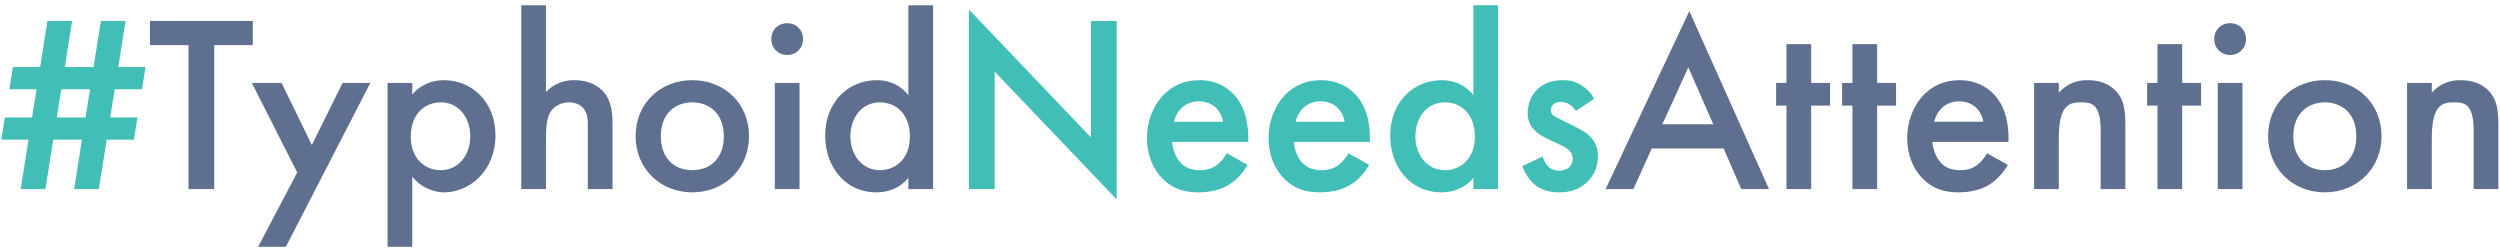 <svg xmlns="http://www.w3.org/2000/svg" width="357" height="36" viewBox="0 0 357 36" fill="none"><g opacity="0.8"><path d="M14.117 27H10.589L11.705 19.944H7.601L6.485 27H2.957L4.073 19.944H0.185L0.689 16.776H4.577L5.225 12.744H1.337L1.841 9.576H5.729L6.773 2.988H10.301L9.257 9.576H13.361L14.405 2.988H17.933L16.889 9.576H20.777L20.273 12.744H16.385L15.737 16.776H19.625L19.121 19.944H15.233L14.117 27ZM12.209 16.776L12.857 12.744H8.753L8.105 16.776H12.209ZM142.036 27H138.364V1.368L155.788 19.62V2.988H159.46V28.476L142.036 10.224V27ZM175.196 21.888L178.148 23.544C177.5 24.696 176.564 25.704 175.592 26.316C174.368 27.108 172.748 27.468 171.128 27.468C169.112 27.468 167.456 26.964 166.016 25.524C164.576 24.084 163.784 21.996 163.784 19.728C163.784 17.388 164.612 15.12 166.196 13.5C167.456 12.24 169.112 11.448 171.272 11.448C173.684 11.448 175.232 12.492 176.132 13.428C178.076 15.444 178.256 18.252 178.256 19.836V20.268H167.384C167.456 21.348 167.924 22.572 168.68 23.328C169.508 24.156 170.516 24.3 171.38 24.3C172.352 24.3 173.072 24.084 173.792 23.544C174.404 23.076 174.872 22.464 175.196 21.888ZM167.636 17.388H174.656C174.512 16.56 174.116 15.84 173.576 15.336C173.108 14.904 172.352 14.472 171.2 14.472C169.976 14.472 169.184 14.976 168.716 15.444C168.212 15.912 167.816 16.632 167.636 17.388ZM192.563 21.888L195.515 23.544C194.867 24.696 193.931 25.704 192.959 26.316C191.735 27.108 190.115 27.468 188.495 27.468C186.479 27.468 184.823 26.964 183.383 25.524C181.943 24.084 181.151 21.996 181.151 19.728C181.151 17.388 181.979 15.12 183.563 13.5C184.823 12.24 186.479 11.448 188.639 11.448C191.051 11.448 192.599 12.492 193.499 13.428C195.443 15.444 195.623 18.252 195.623 19.836V20.268H184.751C184.823 21.348 185.291 22.572 186.047 23.328C186.875 24.156 187.883 24.3 188.747 24.3C189.719 24.3 190.439 24.084 191.159 23.544C191.771 23.076 192.239 22.464 192.563 21.888ZM185.003 17.388H192.023C191.879 16.56 191.483 15.84 190.943 15.336C190.475 14.904 189.719 14.472 188.567 14.472C187.343 14.472 186.551 14.976 186.083 15.444C185.579 15.912 185.183 16.632 185.003 17.388ZM210.398 13.608V0.756H213.926V27H210.398V25.416C208.85 27.216 206.942 27.468 205.862 27.468C201.182 27.468 198.518 23.58 198.518 19.404C198.518 14.472 201.902 11.448 205.898 11.448C207.014 11.448 208.958 11.736 210.398 13.608ZM206.33 14.616C203.774 14.616 202.118 16.776 202.118 19.476C202.118 22.104 203.774 24.3 206.33 24.3C208.562 24.3 210.614 22.68 210.614 19.512C210.614 16.2 208.562 14.616 206.33 14.616ZM227.652 14.112L225.024 15.84C224.664 15.264 223.98 14.544 222.864 14.544C222.36 14.544 222 14.724 221.784 14.94C221.604 15.12 221.46 15.408 221.46 15.732C221.46 16.128 221.64 16.38 221.964 16.596C222.18 16.74 222.396 16.812 223.152 17.208L224.952 18.108C225.744 18.504 226.5 18.9 227.076 19.512C227.904 20.34 228.192 21.276 228.192 22.32C228.192 23.688 227.688 24.876 226.86 25.776C225.672 27.072 224.196 27.468 222.612 27.468C221.64 27.468 220.416 27.324 219.336 26.496C218.472 25.848 217.752 24.804 217.392 23.724L220.272 22.356C220.452 22.86 220.776 23.508 221.1 23.796C221.316 24.012 221.82 24.372 222.648 24.372C223.188 24.372 223.764 24.192 224.088 23.868C224.376 23.58 224.592 23.112 224.592 22.68C224.592 22.248 224.448 21.888 224.124 21.528C223.692 21.096 223.188 20.844 222.612 20.592L221.316 19.98C220.632 19.656 219.804 19.26 219.228 18.684C218.436 17.928 218.148 17.1 218.148 16.128C218.148 14.904 218.616 13.716 219.408 12.888C220.092 12.168 221.244 11.448 223.116 11.448C224.196 11.448 225.06 11.664 225.924 12.24C226.428 12.564 227.112 13.14 227.652 14.112Z" fill="#12AEA3"></path><path d="M36.099 6.444H30.591V27H26.919V6.444H21.411V2.988H36.099V6.444ZM36.862 35.244L42.442 24.624L35.962 11.844H40.21L44.53 20.7L48.922 11.844H52.882L40.822 35.244H36.862ZM58.873 25.236V35.244H55.345V11.844H58.873V13.5C60.169 11.952 61.861 11.448 63.373 11.448C67.369 11.448 70.753 14.508 70.753 19.332C70.753 24.444 67.009 27.468 63.409 27.468C62.581 27.468 60.457 27.18 58.873 25.236ZM62.941 14.616C60.709 14.616 58.657 16.2 58.657 19.512C58.657 22.68 60.709 24.3 62.941 24.3C65.497 24.3 67.153 22.104 67.153 19.476C67.153 16.776 65.497 14.616 62.941 14.616ZM74.435 27V0.756H77.963V13.14C79.475 11.592 81.131 11.448 82.031 11.448C84.803 11.448 86.063 12.888 86.495 13.5C87.431 14.868 87.467 16.632 87.467 17.712V27H83.939V18.036C83.939 17.136 83.939 16.164 83.255 15.408C82.859 14.976 82.175 14.616 81.275 14.616C80.087 14.616 79.151 15.192 78.683 15.876C78.179 16.596 77.963 17.748 77.963 19.692V27H74.435ZM98.864 11.448C103.436 11.448 106.964 14.76 106.964 19.44C106.964 24.084 103.436 27.468 98.864 27.468C94.292 27.468 90.764 24.084 90.764 19.44C90.764 14.76 94.292 11.448 98.864 11.448ZM98.864 24.3C101.636 24.3 103.364 22.392 103.364 19.476C103.364 16.02 101.096 14.616 98.864 14.616C96.632 14.616 94.364 16.02 94.364 19.476C94.364 22.392 96.092 24.3 98.864 24.3ZM110.646 11.844H114.174V27H110.646V11.844ZM110.142 5.58C110.142 4.284 111.114 3.312 112.41 3.312C113.706 3.312 114.678 4.284 114.678 5.58C114.678 6.876 113.706 7.848 112.41 7.848C111.114 7.848 110.142 6.876 110.142 5.58ZM129.715 13.608V0.756H133.243V27H129.715V25.416C128.167 27.216 126.259 27.468 125.179 27.468C120.499 27.468 117.835 23.58 117.835 19.404C117.835 14.472 121.219 11.448 125.215 11.448C126.331 11.448 128.275 11.736 129.715 13.608ZM125.647 14.616C123.091 14.616 121.435 16.776 121.435 19.476C121.435 22.104 123.091 24.3 125.647 24.3C127.879 24.3 129.931 22.68 129.931 19.512C129.931 16.2 127.879 14.616 125.647 14.616ZM248.653 27L246.133 21.204H235.873L233.245 27H229.285L241.237 1.584L252.613 27H248.653ZM237.385 17.748H244.657L241.093 9.612L237.385 17.748ZM261.334 15.084H258.634V27H255.106V15.084H253.63V11.844H255.106V6.3H258.634V11.844H261.334V15.084ZM270.756 15.084H268.056V27H264.528V15.084H263.052V11.844H264.528V6.3H268.056V11.844H270.756V15.084ZM283.758 21.888L286.71 23.544C286.062 24.696 285.126 25.704 284.154 26.316C282.93 27.108 281.31 27.468 279.69 27.468C277.674 27.468 276.018 26.964 274.578 25.524C273.138 24.084 272.346 21.996 272.346 19.728C272.346 17.388 273.174 15.12 274.758 13.5C276.018 12.24 277.674 11.448 279.834 11.448C282.246 11.448 283.794 12.492 284.694 13.428C286.638 15.444 286.818 18.252 286.818 19.836V20.268H275.946C276.018 21.348 276.486 22.572 277.242 23.328C278.07 24.156 279.078 24.3 279.942 24.3C280.914 24.3 281.634 24.084 282.354 23.544C282.966 23.076 283.434 22.464 283.758 21.888ZM276.198 17.388H283.218C283.074 16.56 282.678 15.84 282.138 15.336C281.67 14.904 280.914 14.472 279.762 14.472C278.538 14.472 277.746 14.976 277.278 15.444C276.774 15.912 276.378 16.632 276.198 17.388ZM290.469 27V11.844H293.997V13.248C295.509 11.556 297.237 11.448 298.101 11.448C300.909 11.448 302.097 12.852 302.565 13.5C303.141 14.328 303.501 15.372 303.501 17.712V27H299.973V18.576C299.973 14.724 298.533 14.616 297.201 14.616C295.617 14.616 293.997 14.832 293.997 19.728V27H290.469ZM314.314 15.084H311.614V27H308.086V15.084H306.61V11.844H308.086V6.3H311.614V11.844H314.314V15.084ZM316.697 11.844H320.225V27H316.697V11.844ZM316.193 5.58C316.193 4.284 317.165 3.312 318.461 3.312C319.757 3.312 320.729 4.284 320.729 5.58C320.729 6.876 319.757 7.848 318.461 7.848C317.165 7.848 316.193 6.876 316.193 5.58ZM331.985 11.448C336.557 11.448 340.085 14.76 340.085 19.44C340.085 24.084 336.557 27.468 331.985 27.468C327.413 27.468 323.885 24.084 323.885 19.44C323.885 14.76 327.413 11.448 331.985 11.448ZM331.985 24.3C334.757 24.3 336.485 22.392 336.485 19.476C336.485 16.02 334.217 14.616 331.985 14.616C329.753 14.616 327.485 16.02 327.485 19.476C327.485 22.392 329.213 24.3 331.985 24.3ZM343.731 27V11.844H347.259V13.248C348.771 11.556 350.499 11.448 351.363 11.448C354.171 11.448 355.359 12.852 355.827 13.5C356.403 14.328 356.763 15.372 356.763 17.712V27H353.235V18.576C353.235 14.724 351.795 14.616 350.463 14.616C348.879 14.616 347.259 14.832 347.259 19.728V27H343.731Z" fill="#364B74"></path></g></svg>